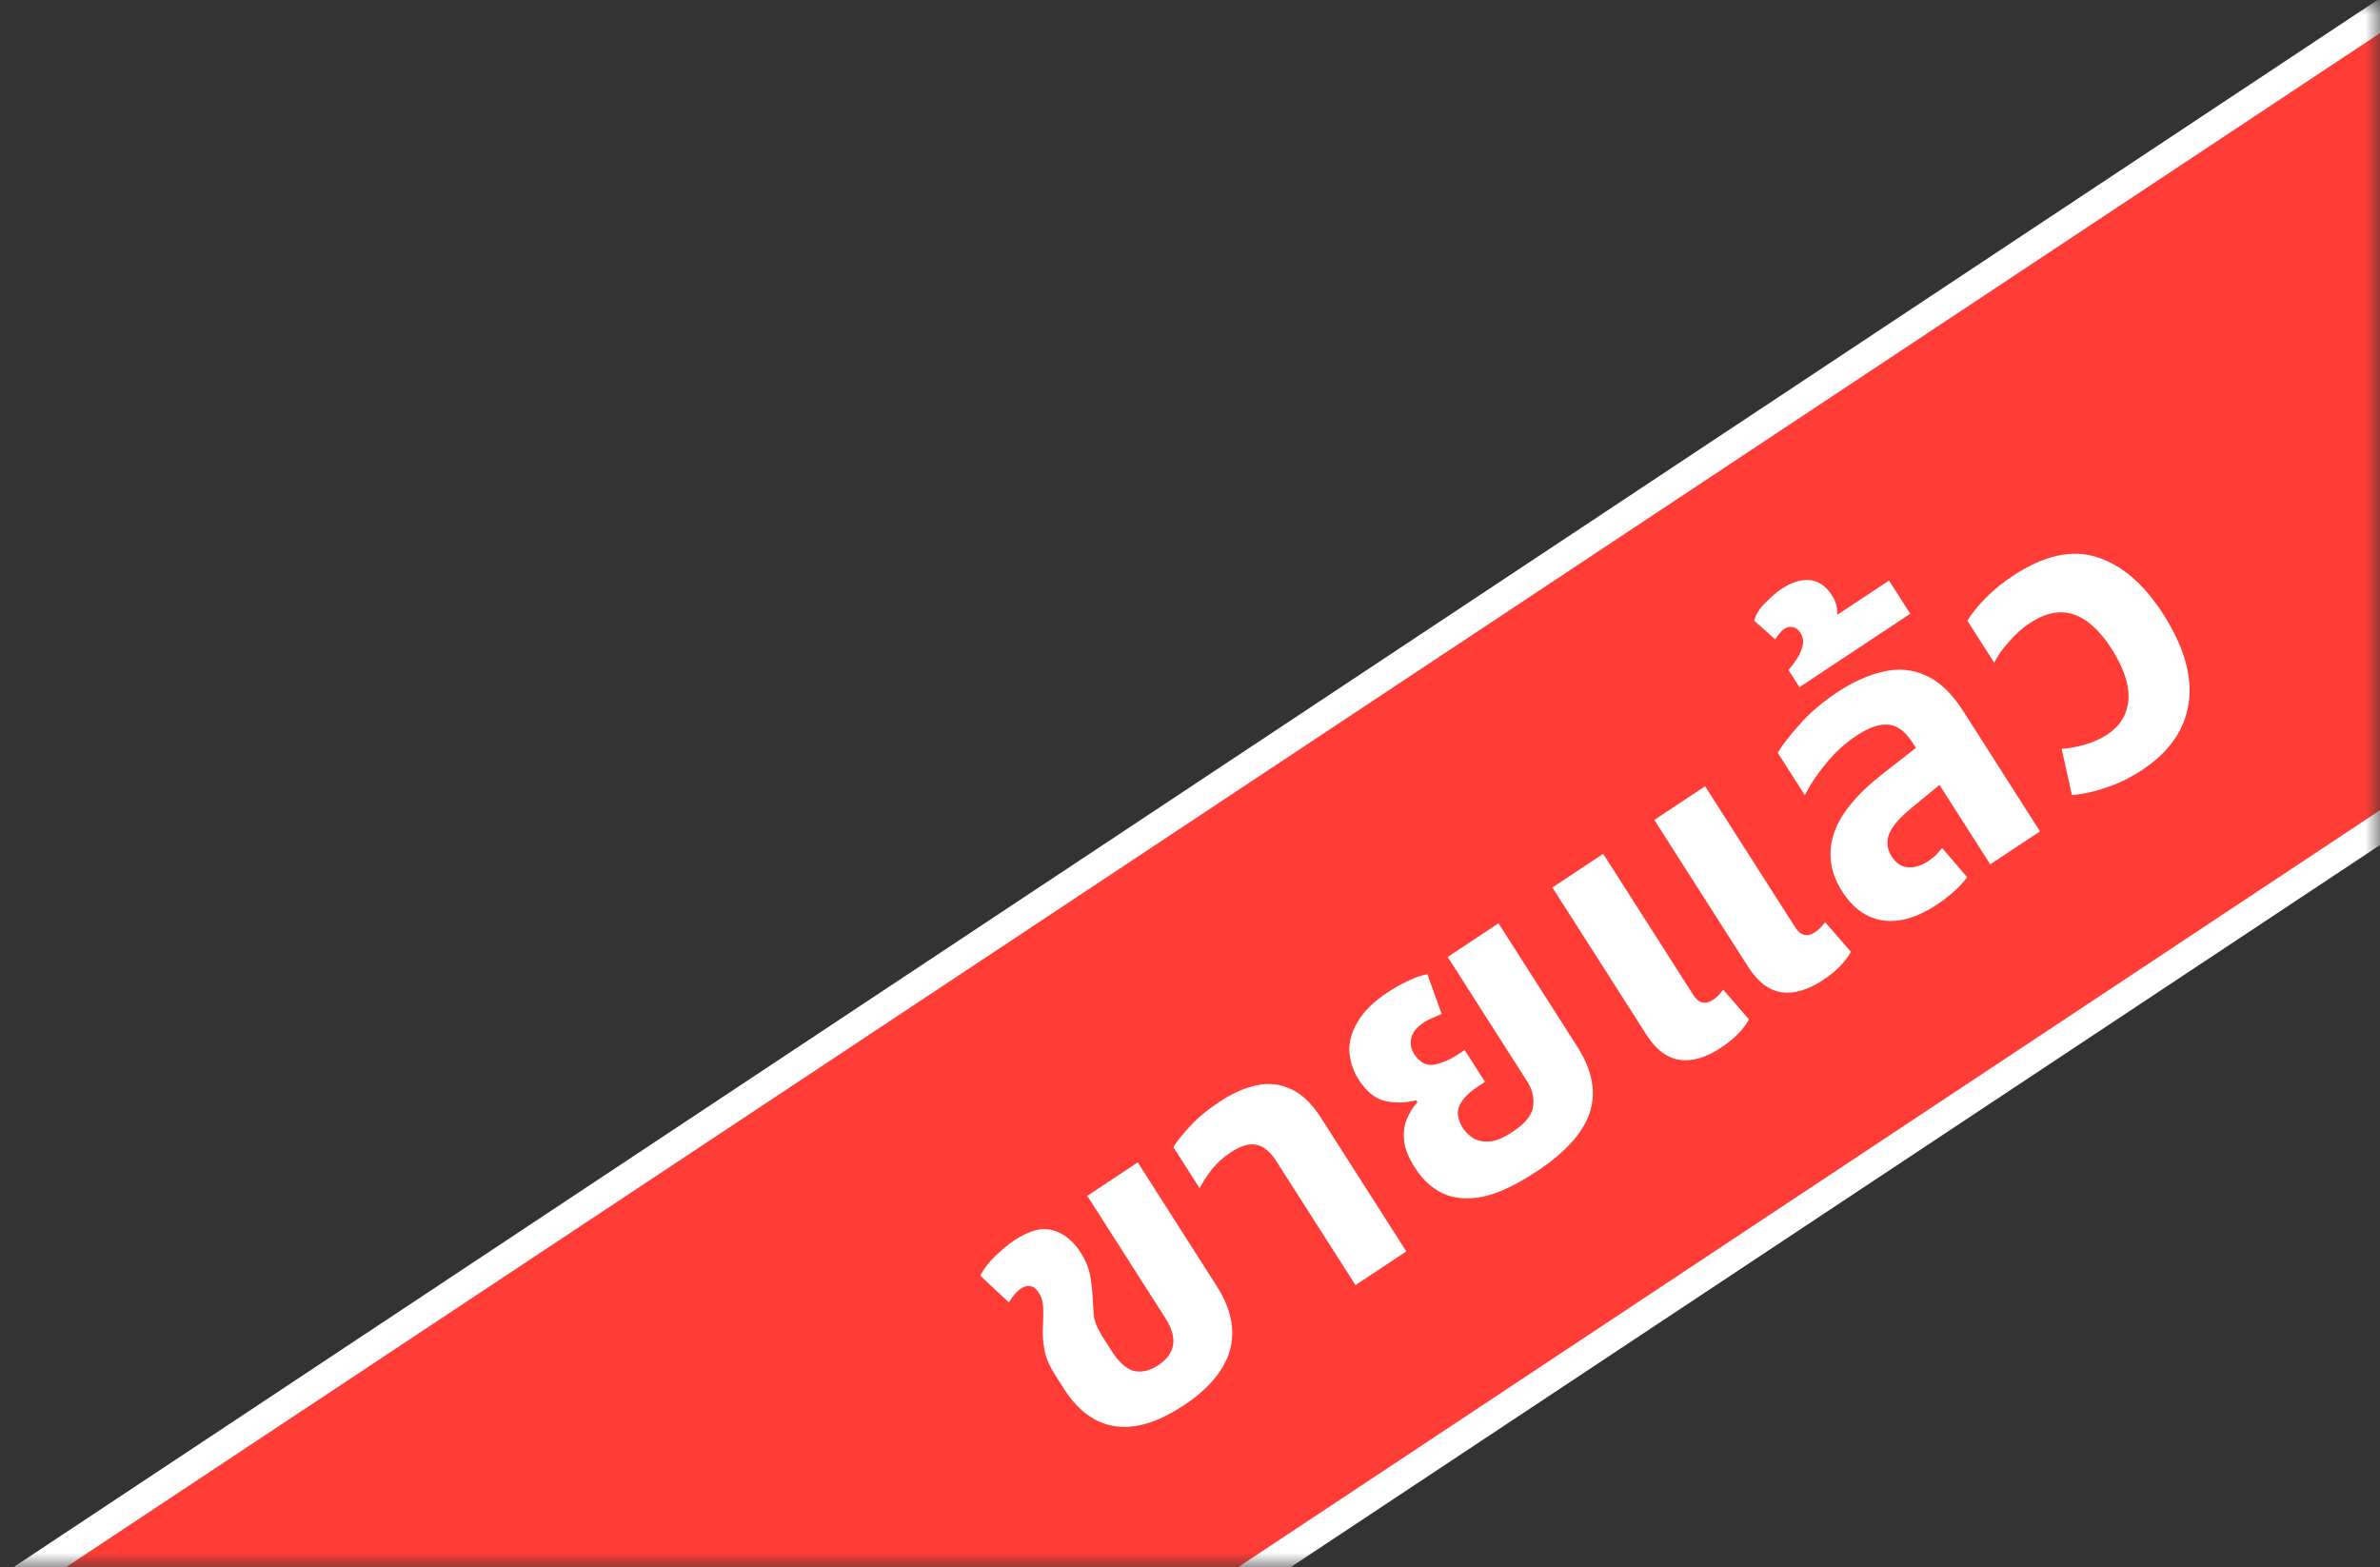<svg fill="none" height="54" viewBox="0 0 82 54" width="82" xmlns="http://www.w3.org/2000/svg" xmlns:xlink="http://www.w3.org/1999/xlink"><rect x="0" y="0" width="82" height="54" fill="#333333" stroke="none"/><mask id="a" height="54" maskUnits="userSpaceOnUse" width="82" x="0" y="0"><path d="m0 0h82v54h-82z" fill="#c4c4c4"/></mask><g mask="url(#a)"><path d="m-46.044 86.027c-.149-.233-.083-.545.148-.698l193.331-128.167c.23-.153.537-.088.685.145l12.013 18.81c.149.233.083.545-.147.698l-193.331 128.166c-.23.153-.537.088-.686-.145z" fill="#ff3c35" stroke="#fff"/><path d="m40.778 48.423c-.871.578-1.654.817-2.349.717-.695-.099-1.283-.527-1.765-1.282l-.301-.472c-.206-.323-.331-.614-.377-.876-.05-.269-.068-.531-.054-.787.014-.256.017-.476.01-.661-.005-.198-.055-.372-.15-.522-.09-.142-.188-.217-.293-.225-.102-.022-.208.004-.317.076-.14.093-.281.254-.423.482l-.988-.923c.142-.262.326-.496.549-.7.227-.217.437-.391.632-.519.513-.34.956-.454 1.326-.342.373.099.693.358.96.774.156.244.259.483.309.719.045.227.077.475.093.744.014.248.029.479.044.693.023.209.13.463.32.762l.301.472c.246.385.502.613.768.683.269.057.547-.01.835-.201.599-.397.68-.938.243-1.622l-2.69-4.212 1.739-1.153 2.72 4.26c.497.779.648 1.518.454 2.219-.2.692-.732 1.325-1.595 1.897zm5.924-4.146-2.728-4.271c-.211-.33-.442-.519-.693-.565-.243-.051-.536.036-.878.263-.257.17-.471.363-.644.578-.165.21-.308.428-.429.654l-.904-1.416c.121-.192.312-.431.573-.716.261-.285.601-.567 1.022-.845.428-.284.845-.471 1.252-.562.415-.096.811-.056 1.189.119.38.162.734.499 1.06 1.01l2.931 4.59zm6.234-3.914c-.7.464-1.313.753-1.839.866-.531.105-.991.069-1.381-.109-.383-.183-.702-.475-.958-.876-.221-.346-.349-.659-.383-.938-.027-.285.006-.536.1-.754.096-.232.217-.424.363-.576l-.045-.071c-.32.089-.66.102-1.022.039-.366-.071-.685-.318-.956-.743-.186-.291-.293-.606-.322-.946-.021-.345.073-.692.281-1.043.203-.358.553-.703 1.051-1.033.241-.16.487-.295.738-.405.246-.118.451-.187.616-.207l.493 1.37c-.072.025-.168.067-.287.123-.116.043-.229.101-.338.173-.241.16-.382.338-.424.533-.046.187-.012.372.104.553.186.291.418.411.696.361.273-.058.538-.172.795-.342l.245-.162.701 1.097-.245.163c-.335.222-.55.448-.645.68-.088.226-.047.473.124.741.09.142.212.263.365.363.155.087.345.124.569.11.219-.022.48-.133.783-.334.436-.289.671-.579.706-.871.043-.297-.021-.579-.192-.847l-2.75-4.307 1.75-1.16 2.713 4.248c.517.81.662 1.565.433 2.265-.221.695-.833 1.375-1.836 2.04zm6.376-4.277c-.521.346-1.0.489-1.435.431-.441-.066-.825-.355-1.151-.866l-3.24-5.074 1.75-1.16 3.104 4.861c.186.291.415.346.687.166.117-.077.231-.193.344-.346l.887 1.024c-.195.353-.51.674-.946.963zm3.512-2.328c-.521.345-1.0.489-1.435.431-.441-.066-.825-.355-1.151-.866l-3.24-5.074 1.75-1.16 3.104 4.861c.186.291.415.346.687.166.117-.077.231-.193.344-.346l.887 1.024c-.195.353-.51.674-.946.963zm3.909-2.591c-.669.444-1.289.625-1.861.545-.564-.085-1.032-.419-1.403-1.001-.402-.629-.502-1.28-.299-1.951.21-.677.772-1.374 1.687-2.092l1.153-.899-.121-.189c-.241-.378-.515-.582-.823-.613-.308-.031-.672.093-1.092.371-.405.268-.761.594-1.07.978-.306.371-.546.732-.721 1.082l-.934-1.463c.155-.26.404-.581.746-.965.337-.391.778-.767 1.322-1.129.529-.351 1.05-.584 1.563-.7.508-.124.994-.082 1.458.125.472.202.909.618 1.311 1.247l2.637 4.13-1.715 1.137-1.748-2.737-.947.779c-.437.357-.703.668-.799.933-.088.26-.057.508.093.744s.338.364.561.384c.231.015.467-.058.708-.217.093-.062.182-.132.265-.209.078-.086.149-.166.211-.241l.86 1.009c-.113.153-.26.312-.442.478-.182.166-.382.321-.6.465zm-4.735-7.492-.377-.59c.089-.104.182-.227.279-.37s.166-.295.207-.456c.041-.161.016-.313-.074-.455-.07-.11-.157-.176-.259-.198s-.2-.002-.294.06c-.062.041-.121.097-.176.167-.055.07-.102.135-.141.195l-.727-.644c.07-.237.209-.452.418-.646.196-.197.371-.347.527-.45.35-.232.679-.333.987-.301.3.036.553.216.759.538.131.204.188.424.172.659l1.785-1.183.731 1.145zm11.82 2.845c-.397.263-.8.463-1.211.601-.405.145-.812.236-1.221.272l-.355-1.596c.236-.011.5-.057.792-.139.291-.081.554-.199.787-.354.436-.289.676-.683.722-1.184.041-.508-.152-1.097-.579-1.766-.402-.629-.837-1.024-1.304-1.184s-.974-.06-1.518.301c-.257.17-.496.385-.718.644-.227.251-.395.491-.503.72l-.927-1.451c.171-.27.388-.537.651-.801s.566-.509.908-.737c1.074-.712 2.042-.928 2.906-.65.859.27 1.623.928 2.291 1.975.713 1.117 1.003 2.134.869 3.051-.134.917-.664 1.683-1.589 2.296z" fill="#fff"/></g></svg>
